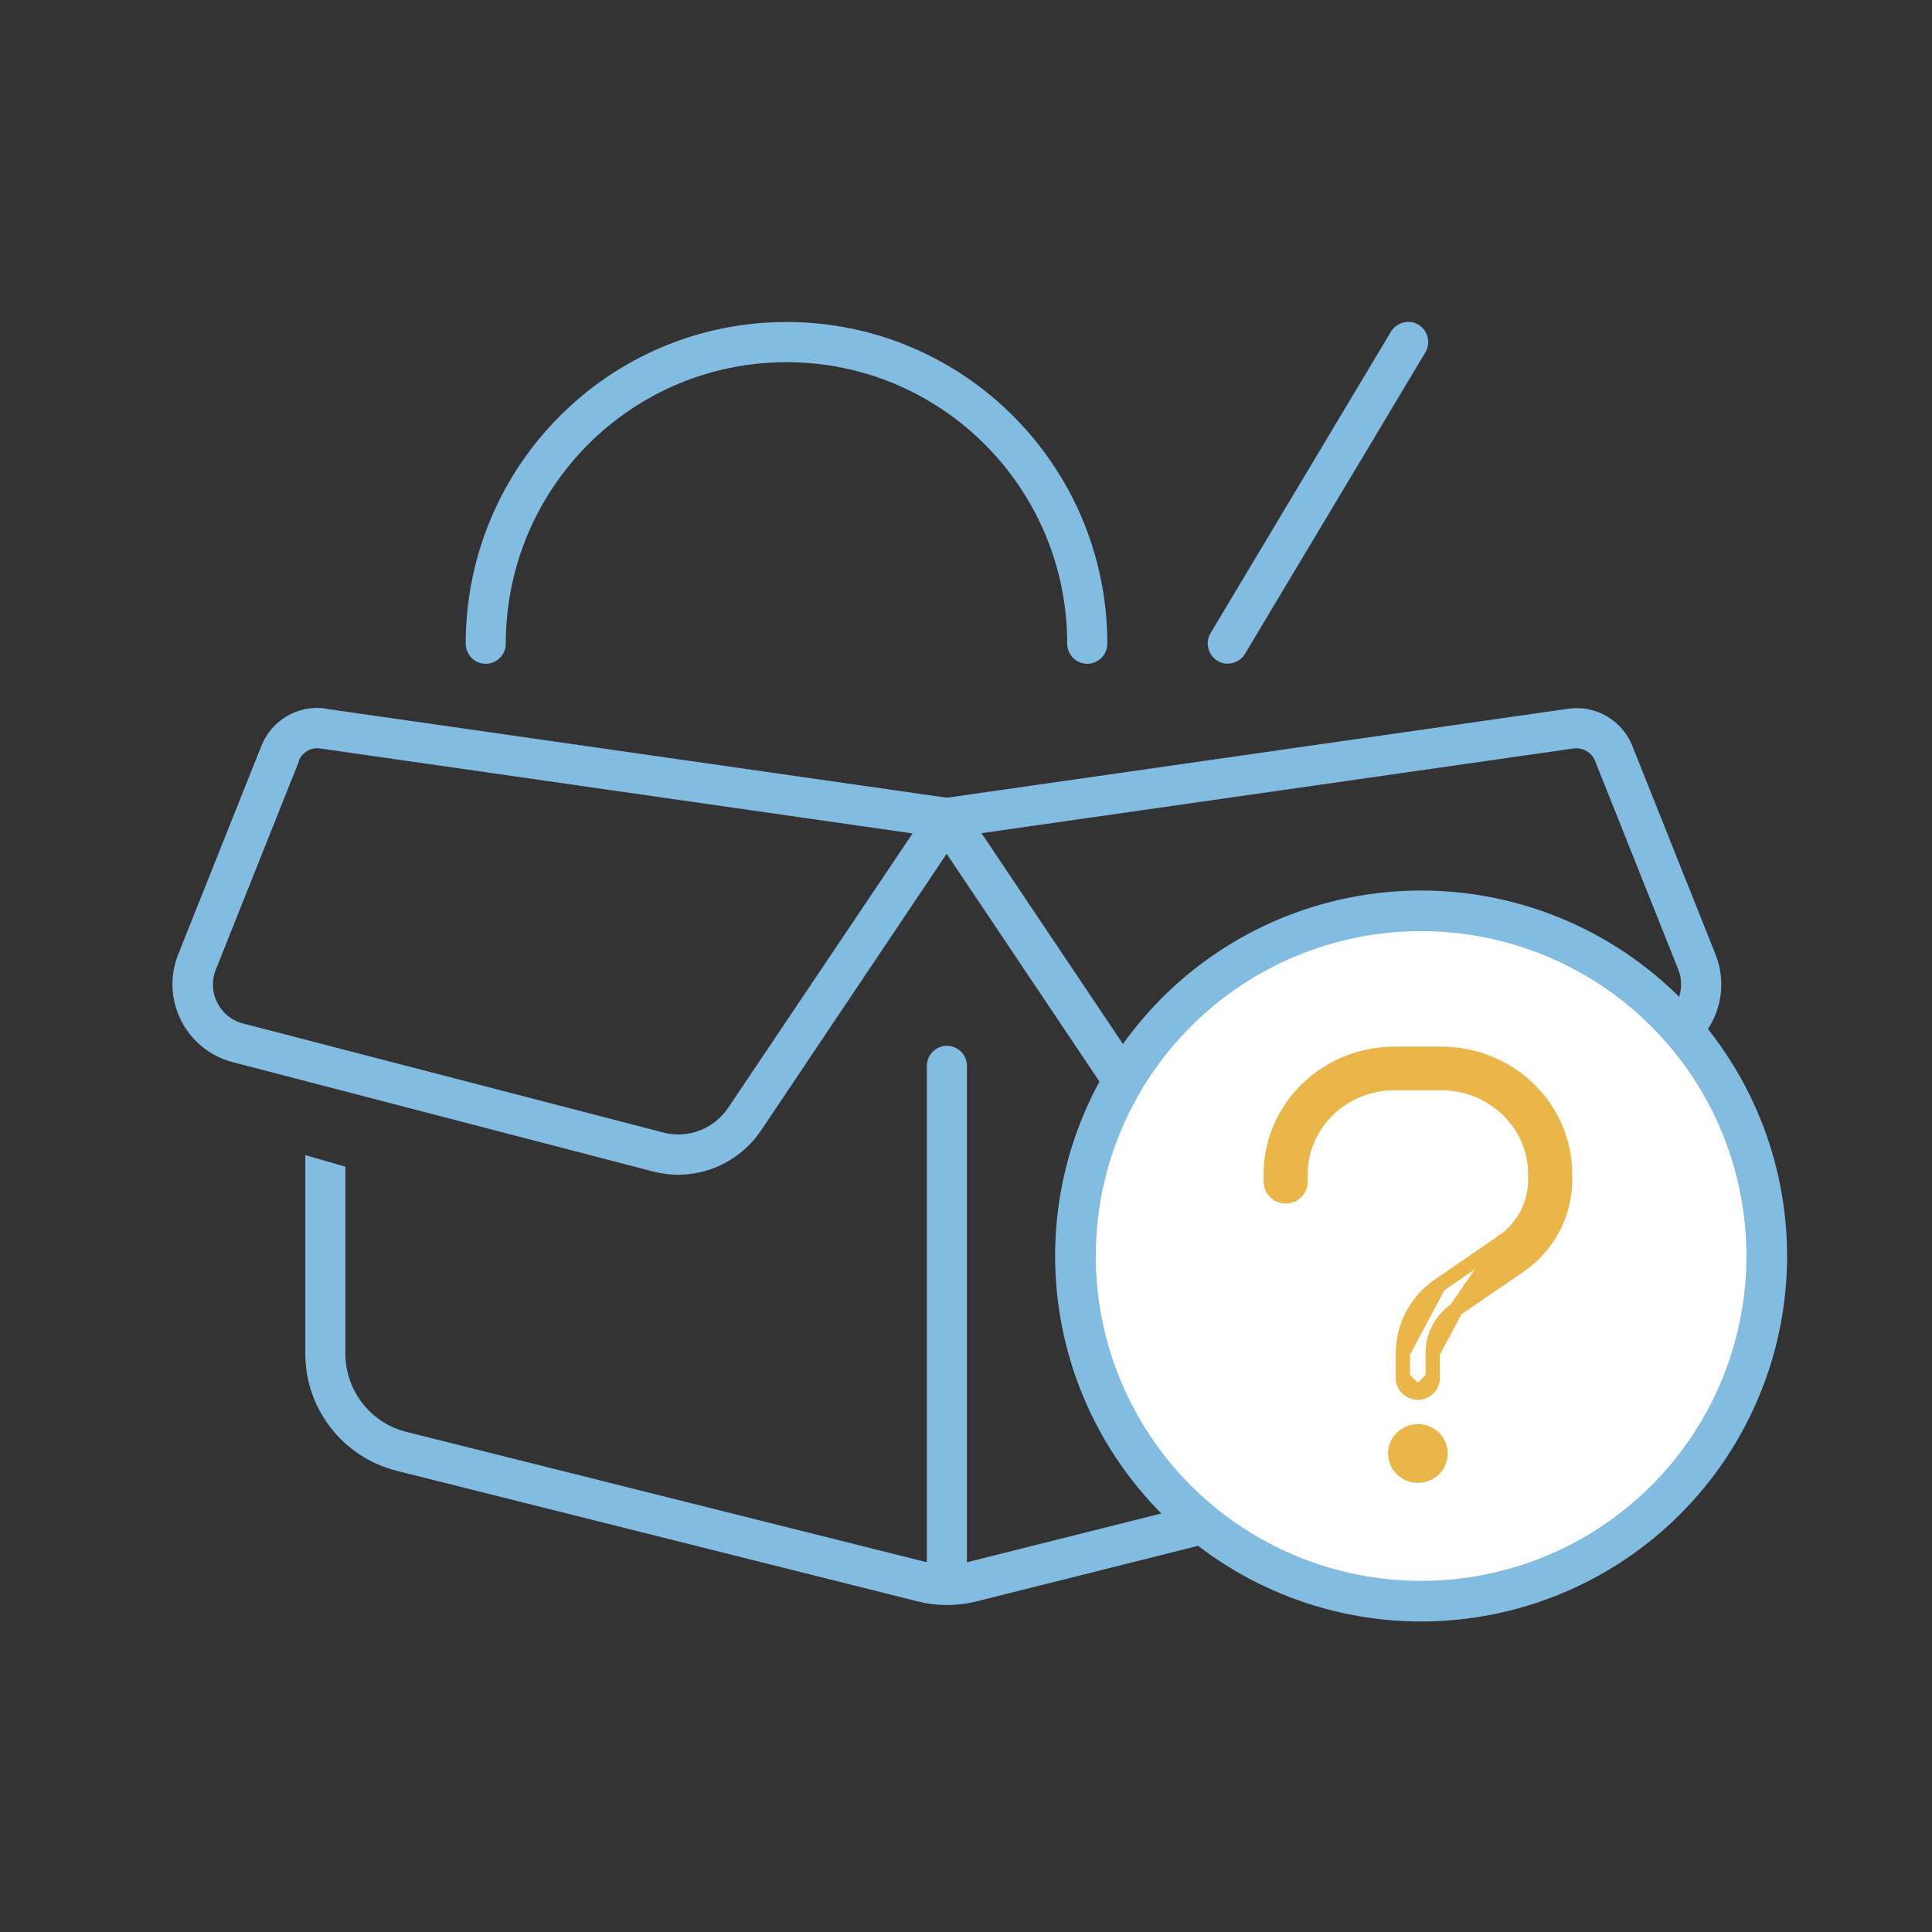 <svg width="120" height="120" viewBox="0 0 120 120" fill="none" xmlns="http://www.w3.org/2000/svg">
<rect x="0" y="0" width="120" height="120" fill="#333333" stroke="none"/>
<g clip-path="url(#clip0_506_1732)">
<g clip-path="url(#clip1_506_1732)">
<path d="M88.531 21.889C88.889 21.296 88.687 20.531 88.111 20.172C87.535 19.813 86.757 20.016 86.398 20.593L75.19 39.325C74.832 39.918 75.035 40.683 75.611 41.042C76.187 41.401 76.965 41.198 77.323 40.62L88.531 21.889ZM48.851 22.497C58.487 22.497 66.286 30.318 66.286 39.98C66.286 40.667 66.847 41.229 67.531 41.229C68.216 41.229 68.777 40.667 68.777 39.98C68.777 28.944 59.857 20 48.851 20C37.845 20 28.926 28.944 28.926 39.98C28.926 40.667 29.486 41.229 30.171 41.229C30.856 41.229 31.416 40.667 31.416 39.98C31.416 30.318 39.215 22.497 48.851 22.497ZM18.558 47.255C18.776 46.724 19.321 46.396 19.897 46.49L56.681 51.766L45.224 68.811C44.337 70.123 42.718 70.747 41.192 70.341L15.087 63.567C13.639 63.192 12.845 61.615 13.405 60.226L18.574 47.27L18.558 47.255ZM20.239 44.008C18.527 43.758 16.877 44.726 16.239 46.318L11.07 59.274C9.95 62.068 11.537 65.206 14.448 65.971L40.554 72.761C43.107 73.432 45.8 72.402 47.279 70.201L58.798 53.03L70.318 70.201C71.797 72.402 74.49 73.416 77.043 72.761L103.18 65.986C106.091 65.237 107.663 62.084 106.558 59.29L101.389 46.334C100.751 44.726 99.101 43.774 97.389 44.023L58.814 49.549L20.239 44.023V44.008ZM96.174 72.464V84.078C96.174 86.373 94.618 88.371 92.407 88.917L60.059 97.034V66.205C60.059 65.518 59.499 64.956 58.814 64.956C58.129 64.956 57.569 65.518 57.569 66.205V97.034L25.221 88.933C23.01 88.371 21.453 86.373 21.453 84.078V72.464L18.963 71.746V84.078C18.963 87.512 21.298 90.509 24.629 91.352L57.008 99.469C58.191 99.766 59.437 99.766 60.635 99.469L93.014 91.352C96.346 90.525 98.681 87.528 98.681 84.078V71.746L96.19 72.464H96.174ZM97.731 46.49C98.307 46.412 98.852 46.724 99.07 47.255L104.238 60.211C104.798 61.615 104.005 63.176 102.557 63.551L76.451 70.357C74.91 70.763 73.307 70.138 72.419 68.827L60.962 51.75L97.731 46.49Z" fill="#83BCE1"/>
<ellipse cx="88.465" cy="78.161" rx="20.953" ry="20.97" fill="white"/>
</g>
<path d="M88.267 57.834C93.627 57.834 98.766 59.96 102.556 63.744C106.345 67.528 108.474 72.661 108.474 78.013C108.474 83.364 106.345 88.496 102.556 92.281C98.766 96.065 93.627 98.191 88.267 98.191C82.908 98.191 77.769 96.065 73.979 92.281C70.19 88.496 68.061 83.364 68.061 78.013C68.061 72.661 70.19 67.528 73.979 63.744C77.769 59.96 82.908 57.834 88.267 57.834ZM88.267 100.713C94.296 100.713 100.079 98.321 104.342 94.064C108.605 89.807 111 84.033 111 78.013C111 71.992 108.605 66.218 104.342 61.961C100.079 57.704 94.296 55.312 88.267 55.312C82.238 55.312 76.456 57.704 72.193 61.961C67.93 66.218 65.535 71.992 65.535 78.013C65.535 84.033 67.93 89.807 72.193 94.064C76.456 98.321 82.238 100.713 88.267 100.713Z" fill="#83BCE1"/>
<path d="M93.297 77.147L93.298 77.147C94.593 76.261 95.358 74.825 95.358 73.299V72.929C95.358 69.822 92.754 67.277 89.519 67.277H86.62C83.385 67.277 80.782 69.822 80.782 72.929V73.398C80.782 73.914 80.353 74.311 79.855 74.311C79.357 74.311 78.929 73.914 78.929 73.398V72.929C78.929 68.786 82.383 65.452 86.62 65.452H89.519C93.756 65.452 97.211 68.786 97.211 72.929V73.293C97.211 75.424 96.145 77.417 94.361 78.641L94.36 78.641L90.434 81.326L93.297 77.147ZM93.297 77.147L89.377 79.832L89.377 79.832M93.297 77.147L89.377 79.832M89.377 79.832C87.98 80.792 87.137 82.357 87.137 84.031M89.377 79.832L87.137 84.031M87.137 84.031V85.59M87.137 84.031V85.59M87.137 85.59C87.137 86.106 87.566 86.503 88.064 86.503M87.137 85.59L88.064 86.503M88.064 86.503C88.562 86.503 88.99 86.106 88.99 85.59M88.064 86.503L88.99 85.59M88.99 85.59V84.025M88.99 85.59V84.025M88.99 84.025C88.99 82.956 89.525 81.948 90.434 81.326L88.99 84.025ZM88.07 91.661C88.439 91.661 88.797 91.518 89.062 91.261C89.328 91.003 89.48 90.65 89.48 90.279C89.48 89.909 89.328 89.556 89.062 89.298C88.797 89.041 88.439 88.898 88.07 88.898C87.7 88.898 87.343 89.041 87.078 89.298C86.812 89.556 86.66 89.909 86.66 90.279C86.66 90.65 86.812 91.003 87.078 91.261C87.343 91.518 87.7 91.661 88.07 91.661Z" fill="#EAB64A" stroke="#EAB64A" stroke-width="0.887"/>
</g>
<defs>
<clipPath id="clip0_506_1732">
<rect width="102" height="80.713" fill="white" transform="translate(9 20)"/>
</clipPath>
<clipPath id="clip1_506_1732">
<rect width="99.628" height="79.922" fill="white" transform="translate(9 20)"/>
</clipPath>
</defs>
</svg>
